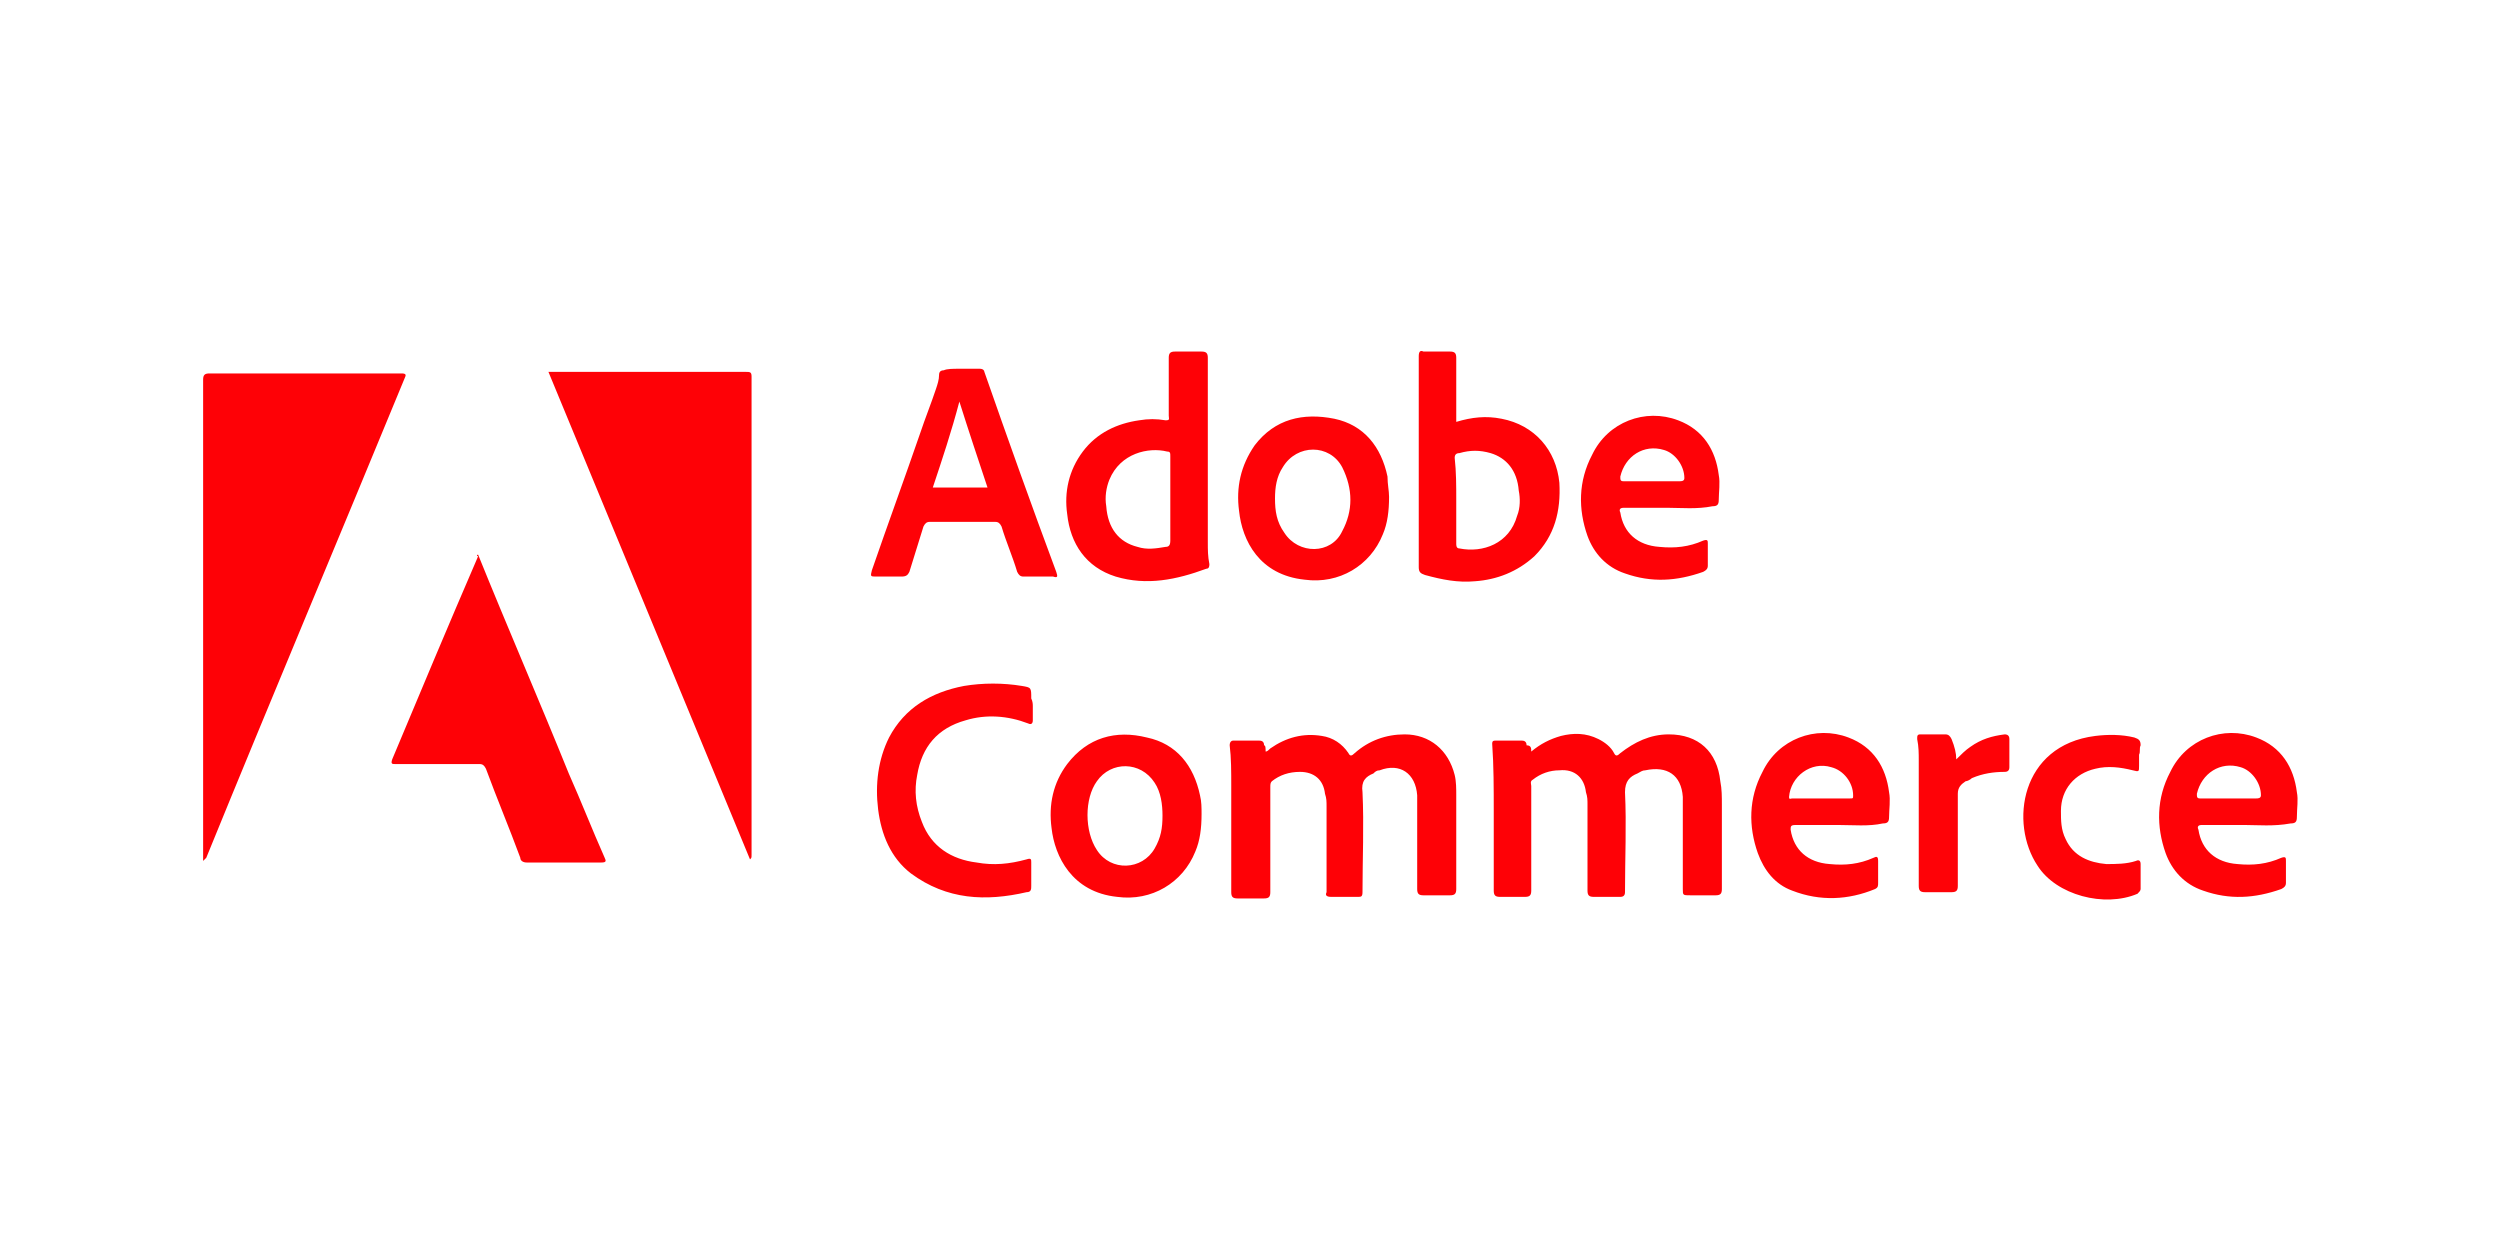 <svg xmlns="http://www.w3.org/2000/svg" id="Layer_1" x="0" y="0" viewBox="0 0 160 80" style="enable-background:new 0 0 160 80" xml:space="preserve"><style>.st0{fill:#fe0106}.st1{fill:#fe0207}</style><g id="gyQepX_00000170246891975713133320000004916150121554729088_"><path class="st0" d="M13 55.1V24.3c0-.3.1-.4.4-.4h12.3c.3 0 .3.1.2.3-4.2 10.2-8.5 20.4-12.7 30.7l-.2.2c.1 0 .1 0 0 0zM48 55 35.1 23.8H47.7c.3 0 .4 0 .4.3v30.6c0 .2 0 .2-.1.3.1 0 .1 0 0 0zM30.6 35.5c1.9 4.7 3.9 9.3 5.8 14 .8 1.8 1.5 3.6 2.3 5.4.1.2.1.3-.2.3h-4.8c-.2 0-.4-.1-.4-.3-.7-1.9-1.5-3.8-2.2-5.7-.1-.2-.2-.3-.4-.3h-5.4c-.2 0-.3 0-.2-.3 1.8-4.3 3.6-8.6 5.5-13-.1 0-.1-.1 0-.1zM81 48.1c.1 0 .2-.1.3-.2 1-.7 2.1-1 3.3-.8.7.1 1.3.5 1.7 1.1.1.2.2.2.4 0 .9-.8 2-1.2 3.2-1.2 1.6 0 2.8 1 3.2 2.6.1.4.1.9.1 1.3v6c0 .3-.1.4-.4.4h-1.7c-.3 0-.4-.1-.4-.4v-6c-.1-1.4-1.1-2.1-2.4-1.6-.2 0-.3.1-.4.2-.5.2-.8.5-.7 1.2.1 2.1 0 4.3 0 6.4 0 .3-.1.3-.3.3h-1.7c-.3 0-.4-.1-.3-.3v-5.5c0-.3 0-.5-.1-.8-.1-.9-.7-1.4-1.6-1.4-.7 0-1.3.2-1.8.6-.1.1-.1.2-.1.4v6.7c0 .3-.1.4-.4.4h-1.7c-.3 0-.4-.1-.4-.4v-6.8c0-.9 0-1.8-.1-2.6 0-.2.1-.3.2-.3h1.7c.2 0 .3.1.3.3.1 0 .1.2.1.4zM98 48.1c.6-.5 1.2-.8 1.9-1 .8-.2 1.6-.2 2.4.2.4.2.8.5 1 .9.1.2.2.2.4 0 .9-.7 1.9-1.2 3.1-1.2 1.9 0 3.1 1.1 3.3 3 .1.5.1 1 .1 1.5v5.4c0 .3-.1.4-.4.4h-1.6c-.5 0-.5 0-.5-.4V51c-.1-1.4-1-2-2.4-1.7-.2 0-.3.1-.5.2-.5.2-.8.5-.8 1.2.1 2.1 0 4.2 0 6.4 0 .2-.1.3-.3.3H102c-.3 0-.4-.1-.4-.4v-5.5c0-.3 0-.5-.1-.8-.1-.9-.7-1.5-1.7-1.4-.6 0-1.2.2-1.7.6-.2.1-.1.3-.1.4V57c0 .3-.1.4-.4.4H96c-.3 0-.4-.1-.4-.4v-5.1c0-1.4 0-2.9-.1-4.3 0-.2.1-.2.2-.2h1.7c.2 0 .3.1.3.3.3 0 .3.2.3.4zM93.2 27c1-.3 1.9-.4 2.9-.2 2.1.4 3.5 2 3.7 4.1.1 1.8-.3 3.4-1.6 4.7-1.1 1-2.4 1.5-3.8 1.6-1.1.1-2.1-.1-3.2-.4-.3-.1-.4-.2-.4-.5V22.8c0-.3.1-.4.3-.3h1.7c.3 0 .4.1.4.4V27zm0 5v2.8c0 .1 0 .3.2.3 1.5.3 3.2-.3 3.7-2.1.2-.5.2-1.1.1-1.6-.1-1.3-.8-2.1-1.8-2.4-.7-.2-1.3-.2-2 0-.2 0-.3.1-.3.3.1.9.1 1.8.1 2.7zM77.3 29.1v5.6c0 .5 0 .9.1 1.4 0 .1 0 .3-.2.3-1.9.7-3.8 1.1-5.8.5-1.9-.6-2.9-2.1-3.1-4-.2-1.4.1-2.8 1-4 .9-1.2 2.2-1.8 3.6-2 .6-.1 1.1-.1 1.7 0 .3 0 .2-.1.2-.3v-3.7c0-.3.1-.4.4-.4h1.7c.3 0 .4.1.4.4v6.2zm-2.4 2.8v-2.7c0-.2 0-.3-.2-.3-1.2-.3-3 .1-3.7 1.8-.2.5-.3 1.1-.2 1.7.1 1.4.8 2.3 2 2.6.6.2 1.2.1 1.8 0 .2 0 .3-.1.3-.4v-2.7z"></path><path class="st1" d="M61.4 23.6h1.3c.2 0 .3.1.3.2 1.5 4.3 3 8.5 4.6 12.8.1.3.1.4-.2.3h-1.9c-.2 0-.3-.1-.4-.3-.3-1-.7-1.9-1-2.9-.1-.2-.2-.3-.4-.3h-4.2c-.2 0-.3.1-.4.3-.3 1-.6 1.9-.9 2.9-.1.2-.2.3-.5.3h-1.6c-.4 0-.4 0-.3-.4 1-2.9 2.1-5.9 3.1-8.8.3-.9.7-1.9 1-2.8.1-.3.2-.6.2-.9 0-.2.1-.3.3-.3.2-.1.6-.1 1-.1zm0 2.1c-.5 1.9-1.1 3.7-1.7 5.5h3.5c-.6-1.8-1.2-3.6-1.8-5.5zM88.9 31.8c0 .9-.1 1.7-.4 2.4-.8 2-2.8 3.2-5 2.9-2.9-.3-4-2.5-4.2-4.4-.2-1.5.1-2.9 1-4.2 1.3-1.7 3.1-2.1 5.1-1.7 1.9.4 3 1.8 3.4 3.7 0 .5.1.9.1 1.3zm-7.3.1c0 .8.1 1.5.6 2.2.9 1.4 3 1.4 3.7-.1.7-1.3.7-2.7 0-4.1-.8-1.5-2.9-1.5-3.8 0-.4.6-.5 1.3-.5 2zM76.9 52.1c0 .9-.1 1.7-.4 2.4-.8 2-2.8 3.2-5 2.9-2.9-.3-4-2.6-4.2-4.4-.2-1.5.1-2.9 1-4.1 1.3-1.7 3.1-2.2 5.1-1.7 1.9.4 3 1.8 3.4 3.7.1.4.1.8.1 1.2zm-2.5.1c0-.7-.1-1.5-.5-2.1-.9-1.4-2.8-1.4-3.7-.1-.8 1.1-.8 3.2 0 4.4.9 1.4 2.9 1.3 3.7-.1.4-.7.5-1.3.5-2.1zM66.1 45.2v.9c0 .2-.1.3-.3.2-1.3-.5-2.7-.6-4-.2-1.8.5-2.8 1.7-3.1 3.5-.2 1-.1 2 .3 3 .6 1.6 1.9 2.4 3.5 2.6 1.1.2 2.1.1 3.2-.2.3-.1.3 0 .3.2v1.5c0 .2 0 .4-.3.4-2.6.6-5.1.5-7.4-1.2-1.3-1-1.9-2.5-2.1-4.1-.2-1.6 0-3.2.7-4.6 1-1.9 2.7-2.9 4.8-3.3 1.2-.2 2.5-.2 3.7 0 .6.1.6.1.6.8.1.2.1.4.1.5zM106.8 32.5h-2.9c-.2 0-.3.1-.2.3.2 1.3 1.1 2.1 2.5 2.2 1 .1 1.9 0 2.8-.4.3-.1.3 0 .3.2v1.4c0 .2-.1.3-.3.4-1.7.6-3.3.7-5 .1-1.2-.4-2-1.3-2.4-2.4-.6-1.7-.6-3.5.3-5.2 1-2.1 3.4-3 5.5-2.2 1.6.6 2.4 1.9 2.6 3.5.1.5 0 1.1 0 1.6 0 .3-.1.4-.4.4-1 .2-2 .1-2.8.1zm-1.1-1.7h1.8c.1 0 .3 0 .3-.2 0-.8-.6-1.6-1.3-1.8-1.3-.4-2.5.4-2.8 1.7 0 .2 0 .3.2.3h1.8zM117.7 52.8h-2.8c-.3 0-.3.1-.3.3.2 1.3 1.1 2.1 2.5 2.2 1 .1 1.9 0 2.8-.4.2-.1.3-.1.3.2v1.4c0 .2 0 .3-.2.4-1.7.7-3.5.8-5.3.1-1.1-.4-1.8-1.3-2.2-2.4-.6-1.7-.6-3.5.3-5.2 1-2.1 3.4-3 5.5-2.2 1.6.6 2.4 1.9 2.6 3.5.1.5 0 1.1 0 1.6 0 .3-.1.4-.4.4-.9.2-1.9.1-2.8.1zm-1.1-1.7h1.8c.2 0 .2 0 .2-.2 0-.8-.6-1.6-1.4-1.8-1.3-.4-2.6.6-2.7 1.9 0 .2.1.1.2.1h1.9zM143.7 52.8h-2.8c-.2 0-.3.1-.2.3.2 1.3 1.1 2.1 2.5 2.2 1 .1 1.9 0 2.8-.4.3-.1.3 0 .3.2v1.4c0 .2-.1.3-.3.4-1.7.6-3.3.7-5 .1-1.2-.4-2-1.3-2.4-2.4-.6-1.7-.6-3.5.3-5.2 1-2.1 3.4-3 5.5-2.2 1.6.6 2.4 1.9 2.6 3.5.1.5 0 1 0 1.6 0 .3-.1.4-.4.4-1.1.2-2.1.1-2.9.1zm-1.1-1.7h1.8c.1 0 .3 0 .3-.2 0-.8-.6-1.6-1.3-1.8-1.3-.4-2.5.4-2.8 1.7 0 .2 0 .3.2.3h1.8zM136.9 48.3v.7c0 .4 0 .4-.4.3-.8-.2-1.6-.3-2.4-.1-1.3.3-2.2 1.3-2.2 2.7 0 .6 0 1.2.3 1.8.5 1.1 1.5 1.5 2.6 1.6.6 0 1.3 0 1.9-.2.2-.1.3 0 .3.2v1.6c0 .1-.1.2-.2.3-2.1.9-5.2.1-6.4-1.8-1.8-2.7-1.1-7.7 3.7-8.3.8-.1 1.7-.1 2.5.1.3.1.4.2.4.5-.1.2 0 .4-.1.6.1 0 .1 0 0 0zM125.2 48.6c.3-.3.6-.6.9-.8.7-.5 1.4-.7 2.2-.8.2 0 .3.1.3.3v1.8c0 .2-.1.3-.3.3-.7 0-1.4.1-2.1.4-.1.1-.3.2-.4.2-.3.2-.5.4-.5.8v5.9c0 .3-.1.4-.4.4h-1.7c-.3 0-.4-.1-.4-.4v-8c0-.5 0-.9-.1-1.4 0-.2 0-.3.2-.3h1.6c.2 0 .3.1.4.3.2.5.3.9.3 1.3z"></path></g></svg>